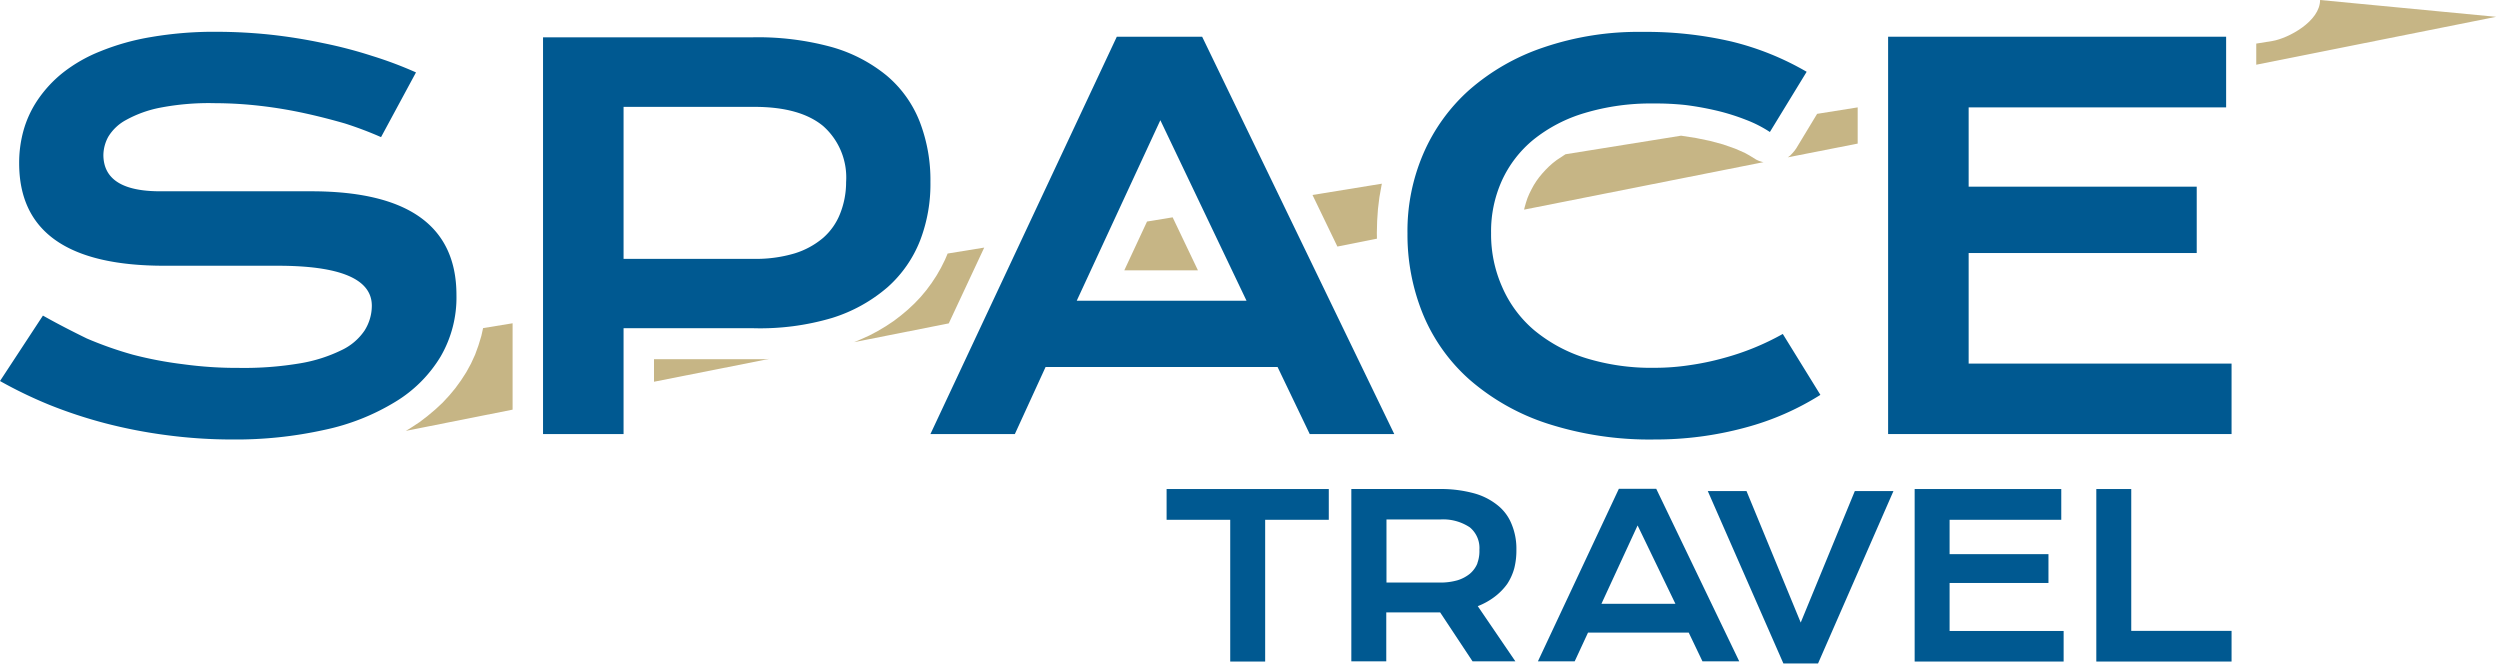 <svg xmlns="http://www.w3.org/2000/svg" viewBox="0 0 244 65" width="300px" height="80px" preserveAspectRatio="none"><defs><style>.cls-1{fill:#c6b585;}.cls-2{fill:#005991;}</style></defs><g id="Слой_2" data-name="Слой 2"><g id="Слой_1-2" data-name="Слой 1"><g id="Слой_2-2" data-name="Слой 2"><g id="Слой_1-2-2" data-name="Слой 1-2"><polygon class="cls-1" points="175.13 14.72 174.93 14.95 174.72 15.17 174.49 15.34 174.49 15.34 181.31 14 181.31 10.47 177.35 11.1 175.31 14.47 175.13 14.72"/><polygon class="cls-1" points="46.98 32.75 46.7 33.67 46.37 34.58 45.97 35.45 45.51 36.29 45 37.08 44.44 37.85 43.84 38.57 43.19 39.27 42.49 39.92 41.74 40.55 40.96 41.15 40.12 41.7 39.61 42.01 50.03 39.94 50.03 31.52 47.15 31.99 46.98 32.75"/><polygon class="cls-1" points="109.73 26.36 116.92 26.36 114.45 21.19 111.95 21.6 109.73 26.36"/><path class="cls-1" d="M226.44,0c0,2.08-3.1,3.74-4.67,4l-1.56.25V6.31l23.41-4.67Z"/><polygon class="cls-1" points="96.06 24.14 92.49 24.72 92.23 25.33 91.84 26.11 91.41 26.86 90.93 27.59 90.42 28.28 89.86 28.95 89.25 29.59 88.61 30.19 87.93 30.76 87.22 31.3 86.47 31.8 85.68 32.27 84.85 32.71 83.98 33.1 83.36 33.36 92.6 31.53 96.06 24.14"/><polygon class="cls-1" points="73.48 35.02 63.83 35.02 63.83 37.22 75.09 34.99 74.68 35.02 73.48 35.02"/><polygon class="cls-1" points="134.39 23.27 134.38 22.71 134.41 21.54 134.49 20.37 134.63 19.23 134.83 18.11 134.87 17.91 128.1 19.01 130.53 24.04 134.39 23.27"/><polygon class="cls-1" points="171.4 15.56 171.14 15.4 170.75 15.16 170.32 14.92 169.85 14.71 169.34 14.49 168.17 14.08 166.91 13.74 165.55 13.46 164.14 13.24 164.07 13.23 152.79 15.04 152.38 15.31 151.94 15.6 151.54 15.91 151.18 16.23 150.84 16.57 150.53 16.91 150.23 17.27 149.96 17.64 149.71 18.03 149.49 18.43 149.28 18.85 149.09 19.29 148.94 19.74 148.81 20.19 148.75 20.44 172.12 15.81 171.97 15.78 171.68 15.69 171.4 15.56"/><path class="cls-2" d="M43,34.77a11.44,11.44,0,0,0,1.55-6q0-10.12-14.19-10.12H15.63c-3.67,0-5.51-1.17-5.54-3.51a3.82,3.82,0,0,1,.48-1.81,4.52,4.52,0,0,1,1.73-1.63,11.36,11.36,0,0,1,3.33-1.2A25.21,25.21,0,0,1,21,10.06a39.46,39.46,0,0,1,4.48.27c1.46.17,2.87.41,4.25.71s2.69.64,3.94,1a35.93,35.93,0,0,1,3.52,1.33L40.6,7.06a38.12,38.12,0,0,0-4.29-1.61A43.77,43.77,0,0,0,31.52,4.2a51.59,51.59,0,0,0-5.12-.82,50.71,50.71,0,0,0-5.22-.28,36.34,36.34,0,0,0-6.42.51A23.17,23.17,0,0,0,9.8,5,14.64,14.64,0,0,0,6.15,7.08,12,12,0,0,0,3.68,9.74a10.26,10.26,0,0,0-1.39,3,11.7,11.7,0,0,0-.42,3.17q0,10,14.16,10H27.1q9.18,0,9.19,3.89a4.53,4.53,0,0,1-.71,2.43,5.57,5.57,0,0,1-2.27,1.92,14.7,14.7,0,0,1-4,1.27,32.85,32.85,0,0,1-5.95.45,38.88,38.88,0,0,1-5.5-.36,37.12,37.12,0,0,1-4.9-.93A35.88,35.88,0,0,1,8.47,33C7,32.28,5.61,31.57,4.19,30.77L0,37.15a43,43,0,0,0,4.79,2.31,45.79,45.79,0,0,0,5.49,1.81,48.72,48.72,0,0,0,6,1.16,48.75,48.75,0,0,0,6.39.42,40,40,0,0,0,9-.94,21.93,21.93,0,0,0,6.91-2.73A13,13,0,0,0,43,34.77Z"/><path class="cls-2" d="M89.81,23.43a15.3,15.3,0,0,0,1-5.68,15.78,15.78,0,0,0-1.06-5.92,11.23,11.23,0,0,0-3.21-4.46,14.8,14.8,0,0,0-5.43-2.8,27.25,27.25,0,0,0-7.73-.93H53V42.32h7.86V32H73.48A24.66,24.66,0,0,0,81.21,31a15.19,15.19,0,0,0,5.42-3A11.92,11.92,0,0,0,89.81,23.43ZM82,20.82a6.07,6.07,0,0,1-1.66,2.37,7.87,7.87,0,0,1-2.8,1.52,13.21,13.21,0,0,1-3.9.53H60.86V10.42H73.63q4.45,0,6.71,1.87a6.69,6.69,0,0,1,2.24,5.46A8.27,8.27,0,0,1,82,20.82Z"/><path class="cls-2" d="M127.83,42.32h8.25L117.33,3.58H109L90.81,42.32h8.24l3-6.54h22.64Zm-22.74-13,8.16-17.6,8.41,17.6Z"/><polygon class="cls-2" points="192.14 24.67 214.4 24.67 214.4 18.2 192.14 18.2 192.14 10.47 217.27 10.47 217.27 3.58 184.28 3.58 184.28 42.32 217.8 42.32 217.8 35.45 192.14 35.45 192.14 24.67"/><path class="cls-2" d="M143.41,37A21.86,21.86,0,0,0,151,41.29a32.47,32.47,0,0,0,10.49,1.56,33.44,33.44,0,0,0,8.85-1.16,26.57,26.57,0,0,0,7.33-3.19L174,32.56a25.2,25.2,0,0,1-5.81,2.36,25.85,25.85,0,0,1-3.26.68,22.56,22.56,0,0,1-3.39.26,21.69,21.69,0,0,1-6.75-.94,14.8,14.8,0,0,1-5.06-2.73A11.53,11.53,0,0,1,146.62,28a12.62,12.62,0,0,1-1.09-5.28,12,12,0,0,1,1.05-5.1,11.14,11.14,0,0,1,3.08-4,14.56,14.56,0,0,1,5-2.6,22.45,22.45,0,0,1,6.72-.93,27.33,27.33,0,0,1,3.13.15,29.42,29.42,0,0,1,3.09.56,21.14,21.14,0,0,1,2.8.88,12,12,0,0,1,2.34,1.19L176.33,7A27.5,27.5,0,0,0,169,4.05a36.85,36.85,0,0,0-8.69-.94,28.71,28.71,0,0,0-9.68,1.52,21.28,21.28,0,0,0-7.23,4.14A17.74,17.74,0,0,0,138.91,15a19,19,0,0,0-1.54,7.77,20.44,20.44,0,0,0,1.53,7.91A17.39,17.39,0,0,0,143.41,37Z"/><polygon class="cls-2" points="190.28 56.84 199.93 56.84 199.93 54.03 190.28 54.03 190.28 50.68 201.18 50.68 201.18 47.68 186.87 47.68 186.87 64.5 201.41 64.5 201.41 61.52 190.28 61.52 190.28 56.84"/><polygon class="cls-2" points="175.75 60.7 170.46 47.88 166.68 47.88 174.06 64.69 177.44 64.69 184.8 47.88 181.03 47.88 175.75 60.7"/><polygon class="cls-2" points="208.01 47.68 204.6 47.68 204.6 64.5 217.8 64.5 217.8 61.51 208.01 61.51 208.01 47.68"/><polygon class="cls-2" points="113.86 50.68 120.07 50.68 120.07 64.5 123.48 64.5 123.48 50.68 129.69 50.68 129.69 47.68 113.86 47.68 113.86 50.68"/><path class="cls-2" d="M158,47.66l-7.9,16.82h3.59l1.3-2.8h9.83l1.34,2.8h3.59l-8.1-16.82Zm-1.7,11.21,3.53-7.64,3.69,7.64Z"/><path class="cls-2" d="M147.1,56.94a5.34,5.34,0,0,0,.7-1.56A7.11,7.11,0,0,0,148,53.6a6.21,6.21,0,0,0-.46-2.48,4.45,4.45,0,0,0-1.39-1.87,6.33,6.33,0,0,0-2.35-1.17,12.32,12.32,0,0,0-3.36-.4h-8.55v16.8h3.41V59.71h5.26l3.16,4.77h4.18l-3.67-5.38a6.76,6.76,0,0,0,1.68-.94A5.88,5.88,0,0,0,147.1,56.94Zm-2.91-2a2.64,2.64,0,0,1-.73,1,3.57,3.57,0,0,1-1.22.64,6.06,6.06,0,0,1-1.7.22h-5.22V50.65h5.22a4.7,4.7,0,0,1,2.92.77,2.61,2.61,0,0,1,.93,2.18A3.42,3.42,0,0,1,144.19,54.91Z"/></g></g></g></g></svg>